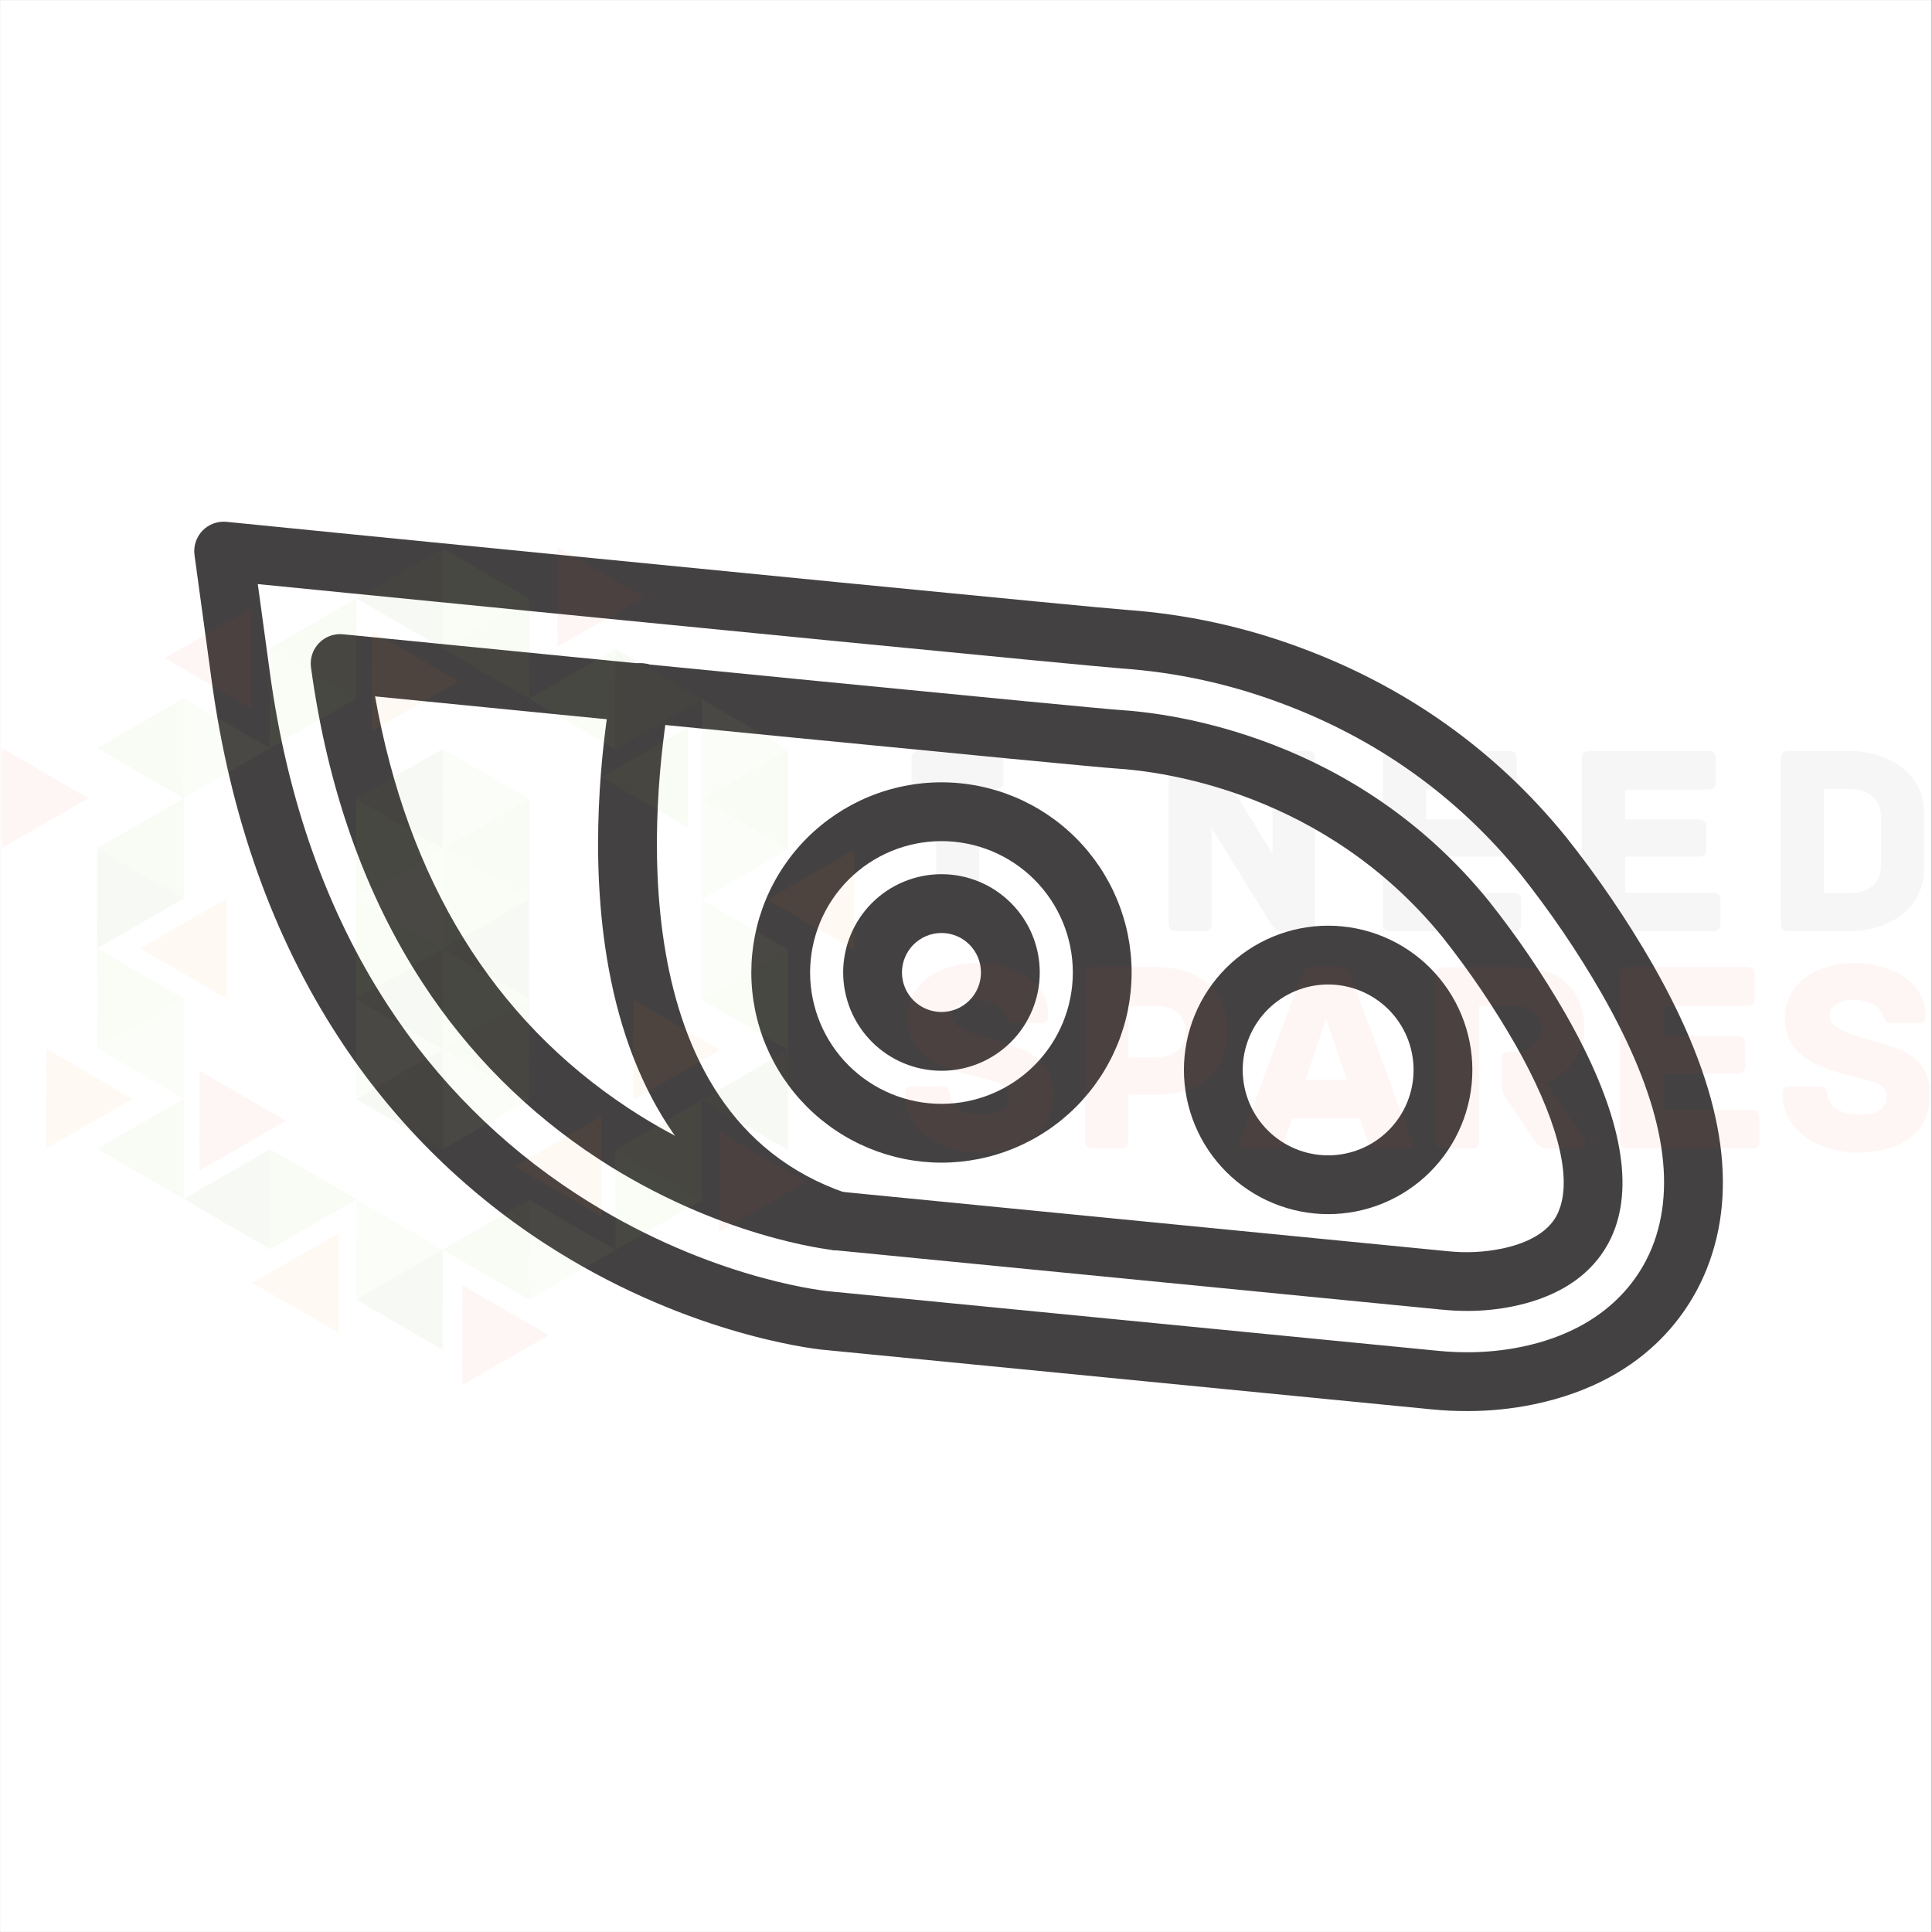<svg xmlns="http://www.w3.org/2000/svg" xmlns:xlink="http://www.w3.org/1999/xlink" width="1028" zoomAndPan="magnify" viewBox="0 0 770.88 771" height="1028" preserveAspectRatio="xMidYMid meet" version="1.0"><rect x="0" y="0" width="770.88" height="771" fill="#333333" stroke="none"/><defs><filter x="0%" y="0%" width="100%" height="100%" id="bc4c7372c5"><feColorMatrix values="0 0 0 0 1 0 0 0 0 1 0 0 0 0 1 0 0 0 1 0" color-interpolation-filters="sRGB"/></filter><clipPath id="92c6e386a2"><path d="M 0 0.059 L 770.762 0.059 L 770.762 770.938 L 0 770.938 Z M 0 0.059 " clip-rule="nonzero"/></clipPath><clipPath id="def01047df"><path d="M 77.383 208 L 688 208 L 688 563.258 L 77.383 563.258 Z M 77.383 208 " clip-rule="nonzero"/></clipPath><clipPath id="a2e1abeaed"><path d="M 0 218 L 770.762 218 L 770.762 553 L 0 553 Z M 0 218 " clip-rule="nonzero"/></clipPath><mask id="49de7d6d07"><g filter="url(#bc4c7372c5)"><rect x="-77.088" width="925.056" fill="#000000" y="-77.1" height="925.2" fill-opacity="0.05"/></g></mask><clipPath id="ed5f0b6809"><path d="M 711 166 L 770.762 166 L 770.762 242 L 711 242 Z M 711 166 " clip-rule="nonzero"/></clipPath><clipPath id="66a9c37f29"><path d="M 176 0.281 L 212 0.281 L 212 41 L 176 41 Z M 176 0.281 " clip-rule="nonzero"/></clipPath><clipPath id="3760d34bc9"><path d="M 222 0.281 L 257 0.281 L 257 41 L 222 41 Z M 222 0.281 " clip-rule="nonzero"/></clipPath><clipPath id="7bf97736e1"><path d="M 184 294 L 219 294 L 219 334.73 L 184 334.73 Z M 184 294 " clip-rule="nonzero"/></clipPath><clipPath id="c5a0be18ce"><path d="M 142 0.281 L 177 0.281 L 177 41 L 142 41 Z M 142 0.281 " clip-rule="nonzero"/></clipPath><clipPath id="ec42908acf"><rect x="0" width="771" y="0" height="335"/></clipPath></defs><g clip-path="url(#92c6e386a2)"><path fill="#ffffff" d="M 0 0.059 L 770.879 0.059 L 770.879 770.941 L 0 770.941 Z M 0 0.059 " fill-opacity="1" fill-rule="nonzero"/><path fill="#ffffff" d="M 0 0.059 L 770.879 0.059 L 770.879 770.941 L 0 770.941 Z M 0 0.059 " fill-opacity="1" fill-rule="nonzero"/></g><g clip-path="url(#def01047df)"><path fill="#444142" d="M 585.434 563.117 C 594.441 563.129 603.355 562.223 612.18 560.398 C 659.047 550.586 676.195 520.363 682.25 503.207 C 693.754 470.734 686.352 432.043 659.617 385.098 C 649.312 367.184 637.73 350.141 624.863 333.969 C 596.871 299.508 561.289 274.164 519.113 258.539 C 496.594 250.141 473.348 245.086 449.371 243.375 C 438.418 242.641 258.812 224.973 140.773 213.27 L 90.344 208.246 C 89.906 208.203 89.465 208.184 89.023 208.191 C 88.582 208.199 88.141 208.23 87.703 208.285 C 87.266 208.34 86.832 208.422 86.402 208.527 C 85.973 208.629 85.551 208.758 85.137 208.91 C 84.723 209.066 84.316 209.238 83.922 209.438 C 83.527 209.637 83.145 209.855 82.773 210.098 C 82.406 210.34 82.051 210.602 81.711 210.883 C 81.371 211.164 81.047 211.465 80.738 211.781 C 80.434 212.102 80.145 212.434 79.875 212.785 C 79.609 213.137 79.359 213.5 79.133 213.879 C 78.906 214.258 78.699 214.648 78.516 215.051 C 78.332 215.453 78.172 215.863 78.035 216.281 C 77.898 216.703 77.785 217.129 77.695 217.562 C 77.609 217.992 77.543 218.43 77.504 218.871 C 77.465 219.309 77.449 219.75 77.461 220.191 C 77.469 220.633 77.504 221.074 77.566 221.512 L 84.422 271.727 C 91.824 325.984 108.871 373.887 135.078 414.02 C 140.379 422.176 146.09 430.035 152.211 437.594 C 158.332 445.156 164.828 452.379 171.703 459.262 C 178.574 466.145 185.789 472.652 193.34 478.785 C 200.891 484.918 208.738 490.641 216.887 495.957 C 271.77 531.797 322.676 538.051 328.336 538.652 L 328.43 538.652 L 571.633 562.465 C 576.223 562.918 580.879 563.117 585.434 563.117 Z M 102.816 233.09 L 138.465 236.621 C 256.648 248.355 436.578 266.031 447.875 266.785 C 469.57 268.344 490.605 272.93 510.984 280.543 C 549.16 294.684 581.371 317.648 606.688 348.789 C 618.734 363.938 629.578 379.902 639.227 396.68 C 662.391 437.367 669.23 469.656 660.133 495.414 C 655.73 507.879 642.996 529.984 607.34 537.441 C 600.102 538.93 592.789 539.66 585.402 539.641 C 581.605 539.641 577.727 539.449 573.863 539.074 L 330.727 515.312 C 325.438 514.75 279.848 509.043 229.719 476.312 C 222.25 471.441 215.055 466.195 208.133 460.578 C 201.211 454.957 194.602 448.992 188.301 442.68 C 182 436.371 176.043 429.75 170.434 422.82 C 164.82 415.891 159.586 408.688 154.727 401.211 C 130.438 364.016 114.598 319.395 107.664 268.574 Z M 102.816 233.09 " fill-opacity="1" fill-rule="nonzero"/></g><path fill="#444142" d="M 585.426 523.145 C 591.676 523.16 597.859 522.535 603.98 521.273 C 630.289 515.766 640.555 501.191 644.535 489.93 C 651.867 469.262 645.219 440.645 624.855 404.879 C 615.676 388.898 605.344 373.703 593.863 359.289 C 540.824 294.031 467.949 284.656 446.879 283.336 C 435.879 282.645 239.266 263.266 136.828 253.113 C 136.391 253.07 135.949 253.051 135.508 253.055 C 135.066 253.062 134.625 253.094 134.188 253.148 C 133.75 253.207 133.316 253.285 132.887 253.391 C 132.457 253.496 132.035 253.625 131.621 253.777 C 131.207 253.93 130.801 254.105 130.406 254.305 C 130.012 254.5 129.629 254.723 129.262 254.961 C 128.891 255.203 128.535 255.465 128.195 255.746 C 127.855 256.027 127.531 256.328 127.227 256.648 C 126.918 256.965 126.629 257.301 126.363 257.648 C 126.094 258 125.844 258.363 125.617 258.742 C 125.391 259.121 125.184 259.512 125 259.914 C 124.816 260.316 124.656 260.727 124.52 261.148 C 124.383 261.566 124.27 261.992 124.18 262.426 C 124.094 262.859 124.027 263.293 123.988 263.734 C 123.949 264.176 123.934 264.617 123.945 265.059 C 123.953 265.5 123.988 265.938 124.051 266.375 C 130.648 314.766 145.637 357.082 168.57 392.207 C 177.695 406.234 188.172 419.164 199.996 431 C 211.824 442.836 224.742 453.324 238.758 462.465 C 286.609 493.707 330.66 498.668 332.508 498.867 L 332.609 498.867 L 575.496 522.652 C 578.844 522.984 582.156 523.148 585.426 523.145 Z M 149.617 277.902 C 210.824 283.957 432.957 305.918 445.414 306.695 C 464.078 307.859 528.633 316.168 575.68 374.055 C 586.387 387.574 596.035 401.809 604.629 416.762 C 620.883 445.359 627.195 468.602 622.414 482.121 C 621.344 485.148 618.098 494.352 599.18 498.309 C 592.102 499.738 584.969 500.078 577.785 499.328 L 334.957 475.535 C 333.812 475.398 293.484 470.469 250.695 442.234 C 196.68 406.586 162.719 351.355 149.617 277.902 Z M 149.617 277.902 " fill-opacity="1" fill-rule="nonzero"/><path fill="#444142" d="M 333.746 498.934 C 334.434 498.934 335.121 498.875 335.797 498.754 C 336.477 498.637 337.141 498.457 337.789 498.223 C 338.438 497.984 339.059 497.691 339.656 497.348 C 340.25 497 340.812 496.605 341.34 496.16 C 341.863 495.715 342.348 495.227 342.789 494.695 C 343.23 494.168 343.621 493.602 343.961 493.004 C 344.301 492.402 344.586 491.777 344.82 491.129 C 345.051 490.48 345.223 489.812 345.336 489.133 C 345.449 488.453 345.5 487.77 345.496 487.078 C 345.488 486.391 345.422 485.707 345.293 485.031 C 345.164 484.352 344.98 483.691 344.734 483.047 C 344.492 482.402 344.191 481.781 343.84 481.191 C 343.484 480.598 343.082 480.043 342.633 479.52 C 342.18 479 341.688 478.523 341.152 478.09 C 340.613 477.652 340.047 477.27 339.441 476.938 C 338.84 476.602 338.211 476.324 337.559 476.102 C 246.047 444.699 260.508 316.996 267.113 278.578 C 267.258 277.812 267.328 277.039 267.32 276.258 C 267.316 275.48 267.23 274.707 267.07 273.945 C 266.91 273.18 266.676 272.441 266.367 271.727 C 266.059 271.008 265.684 270.332 265.238 269.691 C 264.793 269.047 264.293 268.457 263.73 267.918 C 263.168 267.375 262.559 266.895 261.902 266.477 C 261.246 266.055 260.551 265.707 259.824 265.426 C 259.098 265.145 258.352 264.938 257.582 264.805 C 256.812 264.672 256.039 264.617 255.262 264.637 C 254.48 264.66 253.711 264.758 252.953 264.934 C 252.191 265.109 251.457 265.359 250.746 265.68 C 250.035 266.004 249.367 266.391 248.734 266.848 C 248.102 267.305 247.52 267.816 246.988 268.391 C 246.457 268.961 245.992 269.578 245.582 270.242 C 245.176 270.91 244.84 271.609 244.57 272.34 C 244.305 273.074 244.113 273.824 243.996 274.594 C 240.086 297.324 234.734 342.051 242.844 386.453 C 247.551 412.246 256.203 434.367 268.57 452.207 C 283.668 473.996 304.316 489.504 329.941 498.297 C 331.172 498.719 332.441 498.934 333.746 498.934 Z M 333.746 498.934 " fill-opacity="1" fill-rule="nonzero"/><path fill="#444142" d="M 375.648 463.973 C 376.891 463.973 378.133 463.945 379.371 463.883 C 380.613 463.82 381.852 463.73 383.086 463.609 C 384.324 463.488 385.555 463.336 386.781 463.152 C 388.012 462.969 389.234 462.758 390.453 462.516 C 391.672 462.273 392.883 462 394.086 461.699 C 395.293 461.398 396.488 461.066 397.676 460.707 C 398.867 460.348 400.043 459.957 401.215 459.539 C 402.383 459.121 403.543 458.672 404.688 458.199 C 405.836 457.723 406.973 457.219 408.094 456.688 C 409.215 456.156 410.324 455.598 411.422 455.012 C 412.516 454.43 413.598 453.816 414.66 453.176 C 415.727 452.539 416.777 451.875 417.809 451.184 C 418.84 450.496 419.855 449.781 420.855 449.039 C 421.852 448.301 422.832 447.535 423.789 446.75 C 424.75 445.961 425.691 445.148 426.609 444.316 C 427.531 443.48 428.43 442.625 429.309 441.746 C 430.188 440.867 431.043 439.969 431.875 439.051 C 432.711 438.129 433.52 437.188 434.309 436.23 C 435.098 435.27 435.859 434.289 436.602 433.293 C 437.34 432.297 438.055 431.281 438.746 430.246 C 439.438 429.215 440.102 428.168 440.738 427.102 C 441.375 426.035 441.988 424.957 442.574 423.859 C 443.16 422.766 443.719 421.656 444.25 420.531 C 444.781 419.41 445.281 418.277 445.758 417.129 C 446.234 415.98 446.68 414.82 447.098 413.652 C 447.516 412.484 447.906 411.305 448.266 410.117 C 448.629 408.93 448.957 407.73 449.262 406.527 C 449.562 405.32 449.836 404.109 450.078 402.891 C 450.32 401.676 450.531 400.449 450.715 399.223 C 450.895 397.992 451.047 396.762 451.168 395.527 C 451.293 394.289 451.383 393.051 451.441 391.812 C 451.504 390.57 451.535 389.328 451.535 388.086 C 451.535 386.844 451.504 385.605 451.441 384.363 C 451.383 383.125 451.293 381.887 451.168 380.648 C 451.047 379.414 450.895 378.18 450.715 376.953 C 450.531 375.723 450.32 374.5 450.078 373.281 C 449.836 372.066 449.562 370.852 449.262 369.648 C 448.957 368.445 448.629 367.246 448.266 366.059 C 447.906 364.871 447.516 363.691 447.098 362.523 C 446.68 361.352 446.234 360.195 445.758 359.047 C 445.281 357.898 444.781 356.766 444.25 355.641 C 443.719 354.52 443.16 353.41 442.574 352.316 C 441.988 351.219 441.375 350.141 440.738 349.074 C 440.102 348.008 439.438 346.961 438.746 345.926 C 438.055 344.895 437.34 343.879 436.602 342.883 C 435.859 341.883 435.098 340.906 434.309 339.945 C 433.52 338.984 432.711 338.047 431.875 337.125 C 431.043 336.203 430.188 335.305 429.309 334.426 C 428.43 333.551 427.531 332.691 426.609 331.859 C 425.691 331.023 424.75 330.215 423.789 329.426 C 422.832 328.637 421.852 327.875 420.855 327.137 C 419.855 326.395 418.84 325.68 417.809 324.988 C 416.777 324.301 415.727 323.637 414.66 322.996 C 413.598 322.359 412.516 321.746 411.422 321.16 C 410.324 320.574 409.215 320.02 408.094 319.488 C 406.973 318.957 405.836 318.453 404.688 317.977 C 403.543 317.504 402.383 317.055 401.215 316.637 C 400.043 316.219 398.867 315.828 397.676 315.469 C 396.488 315.109 395.293 314.777 394.086 314.477 C 392.883 314.172 391.672 313.902 390.453 313.66 C 389.234 313.418 388.012 313.203 386.781 313.023 C 385.555 312.84 384.324 312.688 383.086 312.566 C 381.852 312.445 380.613 312.352 379.371 312.293 C 378.133 312.23 376.891 312.199 375.648 312.199 C 374.406 312.199 373.164 312.23 371.926 312.293 C 370.684 312.352 369.445 312.445 368.211 312.566 C 366.973 312.688 365.742 312.84 364.512 313.023 C 363.285 313.203 362.062 313.418 360.844 313.66 C 359.625 313.902 358.414 314.172 357.211 314.477 C 356.004 314.777 354.809 315.109 353.621 315.469 C 352.43 315.828 351.254 316.219 350.082 316.637 C 348.914 317.055 347.754 317.504 346.609 317.977 C 345.461 318.453 344.324 318.957 343.203 319.488 C 342.078 320.02 340.973 320.574 339.875 321.16 C 338.781 321.746 337.699 322.359 336.637 322.996 C 335.57 323.637 334.52 324.301 333.488 324.988 C 332.457 325.68 331.441 326.395 330.441 327.137 C 329.445 327.875 328.465 328.637 327.508 329.426 C 326.547 330.215 325.605 331.023 324.688 331.859 C 323.766 332.691 322.867 333.551 321.988 334.426 C 321.109 335.305 320.254 336.203 319.422 337.125 C 318.586 338.047 317.773 338.984 316.988 339.945 C 316.199 340.906 315.434 341.883 314.695 342.883 C 313.957 343.879 313.242 344.895 312.551 345.926 C 311.859 346.961 311.195 348.008 310.559 349.074 C 309.918 350.141 309.309 351.219 308.723 352.316 C 308.137 353.41 307.578 354.52 307.047 355.641 C 306.516 356.766 306.012 357.898 305.539 359.047 C 305.062 360.195 304.617 361.352 304.199 362.523 C 303.781 363.691 303.391 364.871 303.031 366.059 C 302.668 367.246 302.336 368.445 302.035 369.648 C 301.734 370.852 301.461 372.066 301.219 373.281 C 300.977 374.5 300.766 375.723 300.582 376.953 C 300.402 378.18 300.25 379.414 300.129 380.648 C 300.004 381.887 299.914 383.125 299.852 384.363 C 299.793 385.605 299.762 386.844 299.762 388.086 C 299.762 389.328 299.797 390.57 299.855 391.809 C 299.918 393.051 300.012 394.289 300.137 395.523 C 300.258 396.758 300.41 397.988 300.594 399.219 C 300.777 400.445 300.992 401.668 301.234 402.887 C 301.477 404.105 301.75 405.312 302.055 406.52 C 302.355 407.723 302.688 408.918 303.051 410.105 C 303.41 411.293 303.801 412.473 304.219 413.641 C 304.637 414.809 305.086 415.969 305.562 417.113 C 306.039 418.262 306.543 419.395 307.074 420.52 C 307.605 421.641 308.164 422.75 308.75 423.844 C 309.332 424.938 309.945 426.016 310.586 427.082 C 311.223 428.148 311.887 429.195 312.578 430.227 C 313.27 431.258 313.984 432.273 314.723 433.27 C 315.461 434.27 316.227 435.246 317.016 436.207 C 317.801 437.164 318.613 438.105 319.445 439.023 C 320.281 439.945 321.137 440.844 322.016 441.723 C 322.891 442.598 323.789 443.457 324.711 444.289 C 325.629 445.125 326.57 445.934 327.531 446.723 C 328.488 447.508 329.469 448.273 330.465 449.012 C 331.461 449.754 332.477 450.469 333.508 451.156 C 334.539 451.848 335.59 452.512 336.652 453.152 C 337.719 453.789 338.797 454.402 339.895 454.988 C 340.988 455.574 342.098 456.133 343.219 456.664 C 344.34 457.195 345.473 457.699 346.621 458.176 C 347.77 458.648 348.926 459.098 350.094 459.516 C 351.262 459.934 352.441 460.324 353.629 460.688 C 354.816 461.047 356.012 461.379 357.219 461.684 C 358.422 461.984 359.633 462.258 360.848 462.5 C 362.066 462.746 363.289 462.957 364.52 463.141 C 365.746 463.324 366.977 463.477 368.211 463.602 C 369.449 463.723 370.688 463.816 371.926 463.879 C 373.164 463.941 374.406 463.973 375.648 463.973 Z M 375.648 335.664 C 377.363 335.664 379.078 335.746 380.785 335.914 C 382.496 336.086 384.191 336.336 385.875 336.672 C 387.559 337.004 389.223 337.422 390.867 337.922 C 392.508 338.418 394.125 338.996 395.711 339.652 C 397.297 340.312 398.848 341.043 400.359 341.855 C 401.875 342.664 403.348 343.543 404.773 344.5 C 406.199 345.453 407.578 346.473 408.906 347.562 C 410.234 348.652 411.504 349.805 412.719 351.02 C 413.934 352.23 415.082 353.504 416.172 354.828 C 417.262 356.156 418.285 357.535 419.238 358.961 C 420.191 360.391 421.074 361.859 421.883 363.375 C 422.691 364.891 423.426 366.438 424.082 368.027 C 424.738 369.613 425.316 371.227 425.816 372.871 C 426.312 374.512 426.73 376.176 427.066 377.859 C 427.398 379.543 427.652 381.242 427.82 382.949 C 427.988 384.656 428.07 386.371 428.07 388.086 C 428.07 389.805 427.988 391.516 427.82 393.227 C 427.652 394.934 427.398 396.633 427.066 398.316 C 426.73 400 426.312 401.664 425.816 403.305 C 425.316 404.949 424.738 406.562 424.082 408.148 C 423.426 409.734 422.691 411.285 421.883 412.801 C 421.074 414.312 420.191 415.785 419.238 417.211 C 418.285 418.641 417.262 420.02 416.172 421.344 C 415.082 422.672 413.934 423.941 412.719 425.156 C 411.504 426.371 410.234 427.523 408.906 428.613 C 407.578 429.699 406.199 430.723 404.773 431.676 C 403.348 432.629 401.875 433.512 400.359 434.32 C 398.848 435.129 397.297 435.863 395.711 436.52 C 394.125 437.18 392.508 437.754 390.867 438.254 C 389.223 438.754 387.559 439.168 385.875 439.504 C 384.191 439.84 382.496 440.09 380.785 440.258 C 379.078 440.426 377.363 440.512 375.648 440.512 C 373.93 440.512 372.219 440.426 370.512 440.258 C 368.801 440.09 367.105 439.84 365.422 439.504 C 363.738 439.168 362.074 438.754 360.43 438.254 C 358.789 437.754 357.172 437.18 355.586 436.52 C 354 435.863 352.449 435.129 350.938 434.32 C 349.422 433.512 347.949 432.629 346.523 431.676 C 345.094 430.723 343.719 429.699 342.391 428.613 C 341.062 427.523 339.793 426.371 338.578 425.156 C 337.363 423.941 336.215 422.672 335.125 421.344 C 334.035 420.02 333.012 418.641 332.059 417.211 C 331.105 415.785 330.223 414.312 329.414 412.801 C 328.605 411.285 327.871 409.734 327.215 408.148 C 326.559 406.562 325.98 404.949 325.48 403.305 C 324.984 401.664 324.566 400 324.23 398.316 C 323.898 396.633 323.645 394.934 323.477 393.227 C 323.309 391.516 323.223 389.805 323.223 388.086 C 323.227 386.371 323.312 384.66 323.48 382.949 C 323.652 381.242 323.902 379.547 324.238 377.863 C 324.574 376.18 324.992 374.52 325.492 372.875 C 325.992 371.234 326.57 369.621 327.227 368.035 C 327.887 366.449 328.621 364.898 329.43 363.387 C 330.238 361.871 331.121 360.402 332.074 358.973 C 333.027 357.547 334.051 356.172 335.141 354.844 C 336.23 353.516 337.379 352.246 338.594 351.031 C 339.809 349.82 341.078 348.668 342.406 347.578 C 343.73 346.488 345.109 345.469 346.535 344.516 C 347.961 343.559 349.434 342.68 350.945 341.867 C 352.461 341.059 354.008 340.324 355.594 339.668 C 357.18 339.012 358.793 338.43 360.438 337.934 C 362.078 337.434 363.742 337.016 365.426 336.68 C 367.109 336.344 368.805 336.09 370.512 335.922 C 372.219 335.75 373.934 335.664 375.648 335.664 Z M 375.648 335.664 " fill-opacity="1" fill-rule="nonzero"/><path fill="#444142" d="M 375.648 427.312 C 376.934 427.312 378.215 427.25 379.492 427.125 C 380.773 427 382.039 426.812 383.301 426.559 C 384.562 426.309 385.805 425.996 387.035 425.625 C 388.266 425.25 389.473 424.82 390.66 424.328 C 391.848 423.836 393.008 423.289 394.141 422.684 C 395.273 422.078 396.371 421.418 397.441 420.703 C 398.508 419.988 399.539 419.227 400.531 418.41 C 401.527 417.594 402.477 416.734 403.387 415.824 C 404.293 414.918 405.156 413.965 405.969 412.973 C 406.785 411.98 407.551 410.949 408.266 409.879 C 408.977 408.812 409.637 407.711 410.242 406.578 C 410.848 405.445 411.398 404.285 411.887 403.098 C 412.379 401.91 412.812 400.703 413.184 399.473 C 413.559 398.246 413.871 397 414.121 395.738 C 414.371 394.48 414.559 393.211 414.688 391.934 C 414.812 390.652 414.875 389.371 414.875 388.086 C 414.875 386.805 414.812 385.52 414.688 384.242 C 414.559 382.965 414.371 381.695 414.121 380.434 C 413.871 379.176 413.559 377.93 413.184 376.699 C 412.812 375.473 412.379 374.262 411.887 373.078 C 411.398 371.891 410.848 370.73 410.242 369.598 C 409.637 368.465 408.977 367.363 408.266 366.293 C 407.551 365.227 406.785 364.195 405.969 363.203 C 405.156 362.211 404.293 361.258 403.387 360.352 C 402.477 359.441 401.527 358.582 400.531 357.766 C 399.539 356.949 398.508 356.188 397.441 355.473 C 396.371 354.758 395.273 354.098 394.141 353.492 C 393.008 352.887 391.848 352.34 390.66 351.848 C 389.473 351.355 388.266 350.922 387.035 350.551 C 385.805 350.176 384.562 349.867 383.301 349.613 C 382.039 349.363 380.773 349.176 379.492 349.051 C 378.215 348.926 376.934 348.859 375.648 348.859 C 374.363 348.859 373.082 348.926 371.805 349.051 C 370.523 349.176 369.254 349.363 367.996 349.613 C 366.734 349.867 365.492 350.176 364.262 350.551 C 363.031 350.922 361.824 351.355 360.637 351.848 C 359.449 352.34 358.289 352.887 357.156 353.492 C 356.023 354.098 354.922 354.758 353.855 355.473 C 352.785 356.188 351.758 356.949 350.762 357.766 C 349.77 358.582 348.82 359.441 347.91 360.352 C 347.004 361.258 346.141 362.211 345.324 363.203 C 344.512 364.195 343.746 365.227 343.031 366.293 C 342.32 367.363 341.66 368.465 341.055 369.598 C 340.449 370.73 339.898 371.891 339.406 373.078 C 338.918 374.262 338.484 375.473 338.109 376.699 C 337.738 377.93 337.426 379.176 337.176 380.434 C 336.926 381.695 336.738 382.965 336.609 384.242 C 336.484 385.52 336.422 386.805 336.422 388.086 C 336.422 389.371 336.488 390.652 336.613 391.93 C 336.742 393.211 336.93 394.477 337.184 395.738 C 337.434 396.996 337.746 398.242 338.121 399.469 C 338.496 400.699 338.926 401.906 339.418 403.094 C 339.91 404.277 340.461 405.438 341.066 406.57 C 341.672 407.703 342.332 408.801 343.047 409.871 C 343.762 410.938 344.523 411.969 345.34 412.961 C 346.152 413.953 347.016 414.902 347.926 415.812 C 348.832 416.719 349.781 417.582 350.773 418.395 C 351.77 419.211 352.797 419.977 353.867 420.691 C 354.934 421.402 356.035 422.062 357.164 422.668 C 358.297 423.273 359.457 423.824 360.645 424.316 C 361.828 424.809 363.039 425.242 364.266 425.613 C 365.496 425.988 366.738 426.301 368 426.555 C 369.258 426.805 370.527 426.992 371.805 427.121 C 373.082 427.25 374.363 427.312 375.648 427.312 Z M 375.648 372.324 C 376.684 372.324 377.707 372.426 378.723 372.625 C 379.738 372.828 380.723 373.129 381.68 373.523 C 382.637 373.918 383.547 374.406 384.406 374.98 C 385.266 375.555 386.062 376.207 386.797 376.941 C 387.527 377.672 388.18 378.469 388.754 379.328 C 389.332 380.191 389.816 381.098 390.211 382.055 C 390.609 383.012 390.906 383.996 391.109 385.012 C 391.312 386.027 391.41 387.051 391.41 388.086 C 391.41 389.121 391.312 390.148 391.109 391.164 C 390.906 392.18 390.609 393.164 390.211 394.121 C 389.816 395.078 389.332 395.984 388.754 396.844 C 388.18 397.707 387.527 398.504 386.797 399.234 C 386.062 399.965 385.266 400.621 384.406 401.195 C 383.547 401.77 382.637 402.254 381.68 402.652 C 380.723 403.047 379.738 403.348 378.723 403.547 C 377.707 403.75 376.684 403.852 375.648 403.852 C 374.613 403.852 373.59 403.75 372.574 403.547 C 371.559 403.348 370.57 403.047 369.617 402.652 C 368.66 402.254 367.75 401.77 366.891 401.195 C 366.031 400.621 365.234 399.965 364.5 399.234 C 363.77 398.504 363.117 397.707 362.543 396.844 C 361.965 395.984 361.48 395.078 361.086 394.121 C 360.688 393.164 360.391 392.18 360.188 391.164 C 359.984 390.148 359.883 389.121 359.883 388.086 C 359.887 387.051 359.988 386.027 360.191 385.012 C 360.391 384 360.691 383.012 361.09 382.059 C 361.484 381.102 361.969 380.191 362.547 379.332 C 363.121 378.473 363.773 377.676 364.504 376.945 C 365.238 376.215 366.035 375.559 366.895 374.984 C 367.754 374.41 368.66 373.926 369.617 373.527 C 370.574 373.133 371.559 372.832 372.574 372.629 C 373.59 372.426 374.613 372.324 375.648 372.324 Z M 375.648 372.324 " fill-opacity="1" fill-rule="nonzero"/><path fill="#444142" d="M 529.957 484.527 C 531.844 484.527 533.723 484.434 535.598 484.25 C 537.477 484.062 539.34 483.789 541.188 483.418 C 543.035 483.051 544.863 482.594 546.664 482.047 C 548.469 481.5 550.242 480.867 551.984 480.145 C 553.727 479.422 555.426 478.617 557.09 477.73 C 558.754 476.84 560.367 475.871 561.934 474.824 C 563.504 473.777 565.016 472.656 566.473 471.461 C 567.93 470.266 569.324 469 570.656 467.668 C 571.988 466.336 573.254 464.941 574.449 463.484 C 575.645 462.027 576.766 460.512 577.816 458.945 C 578.863 457.379 579.828 455.762 580.719 454.102 C 581.605 452.438 582.41 450.738 583.133 448.996 C 583.855 447.254 584.488 445.48 585.035 443.676 C 585.582 441.875 586.039 440.047 586.41 438.199 C 586.777 436.348 587.051 434.488 587.238 432.609 C 587.422 430.734 587.516 428.855 587.516 426.969 C 587.516 425.086 587.422 423.203 587.238 421.328 C 587.051 419.453 586.777 417.59 586.41 415.742 C 586.039 413.891 585.582 412.066 585.035 410.262 C 584.488 408.457 583.855 406.684 583.133 404.941 C 582.41 403.203 581.605 401.5 580.719 399.836 C 579.828 398.176 578.863 396.559 577.816 394.992 C 576.766 393.426 575.645 391.914 574.449 390.457 C 573.254 389 571.988 387.605 570.656 386.27 C 569.324 384.938 567.93 383.672 566.473 382.477 C 565.016 381.281 563.504 380.16 561.934 379.113 C 560.367 378.066 558.754 377.098 557.09 376.211 C 555.426 375.32 553.727 374.516 551.984 373.793 C 550.242 373.074 548.469 372.438 546.664 371.891 C 544.863 371.344 543.035 370.887 541.188 370.52 C 539.34 370.152 537.477 369.875 535.598 369.691 C 533.723 369.504 531.844 369.414 529.957 369.414 C 528.074 369.414 526.191 369.504 524.316 369.691 C 522.441 369.875 520.578 370.152 518.73 370.52 C 516.879 370.887 515.055 371.344 513.25 371.891 C 511.445 372.438 509.672 373.074 507.934 373.793 C 506.191 374.516 504.488 375.32 502.824 376.211 C 501.164 377.098 499.547 378.066 497.98 379.113 C 496.414 380.16 494.902 381.281 493.445 382.477 C 491.988 383.672 490.594 384.938 489.258 386.27 C 487.926 387.605 486.664 389 485.465 390.457 C 484.27 391.914 483.148 393.426 482.102 394.992 C 481.055 396.559 480.086 398.176 479.199 399.836 C 478.309 401.5 477.504 403.203 476.781 404.945 C 476.062 406.684 475.426 408.457 474.879 410.262 C 474.332 412.066 473.875 413.891 473.508 415.742 C 473.141 417.59 472.863 419.453 472.68 421.328 C 472.492 423.203 472.402 425.086 472.402 426.969 C 472.402 428.855 472.5 430.734 472.684 432.609 C 472.871 434.484 473.148 436.344 473.52 438.191 C 473.887 440.043 474.348 441.867 474.895 443.668 C 475.441 445.473 476.078 447.246 476.801 448.984 C 477.523 450.727 478.328 452.426 479.219 454.09 C 480.105 455.75 481.074 457.363 482.121 458.93 C 483.168 460.496 484.289 462.008 485.488 463.465 C 486.684 464.922 487.945 466.316 489.277 467.648 C 490.613 468.98 492.008 470.246 493.461 471.441 C 494.918 472.637 496.43 473.758 497.996 474.805 C 499.562 475.852 501.176 476.82 502.84 477.711 C 504.5 478.598 506.203 479.406 507.941 480.125 C 509.684 480.848 511.453 481.484 513.258 482.031 C 515.062 482.582 516.887 483.039 518.734 483.41 C 520.582 483.777 522.445 484.055 524.32 484.242 C 526.195 484.43 528.074 484.523 529.957 484.527 Z M 529.957 392.875 C 531.074 392.875 532.188 392.93 533.301 393.039 C 534.41 393.148 535.516 393.312 536.609 393.531 C 537.703 393.75 538.785 394.02 539.855 394.344 C 540.922 394.668 541.973 395.043 543.004 395.469 C 544.035 395.898 545.047 396.375 546.031 396.902 C 547.016 397.426 547.973 398 548.898 398.621 C 549.828 399.242 550.723 399.906 551.586 400.613 C 552.449 401.324 553.277 402.07 554.066 402.859 C 554.855 403.652 555.605 404.477 556.312 405.34 C 557.02 406.203 557.688 407.098 558.305 408.027 C 558.926 408.957 559.5 409.914 560.027 410.898 C 560.551 411.883 561.031 412.891 561.457 413.922 C 561.883 414.953 562.262 416.004 562.582 417.074 C 562.906 418.141 563.18 419.223 563.398 420.316 C 563.613 421.414 563.777 422.516 563.887 423.629 C 563.996 424.738 564.051 425.852 564.051 426.969 C 564.051 428.086 563.996 429.199 563.887 430.312 C 563.777 431.422 563.613 432.527 563.398 433.621 C 563.18 434.715 562.906 435.797 562.582 436.867 C 562.262 437.934 561.883 438.984 561.457 440.016 C 561.031 441.047 560.551 442.055 560.027 443.043 C 559.5 444.027 558.926 444.98 558.305 445.91 C 557.688 446.84 557.02 447.734 556.312 448.598 C 555.605 449.461 554.855 450.289 554.066 451.078 C 553.277 451.867 552.449 452.617 551.586 453.324 C 550.723 454.031 549.828 454.695 548.898 455.316 C 547.973 455.938 547.016 456.512 546.031 457.039 C 545.047 457.562 544.035 458.039 543.004 458.469 C 541.973 458.895 540.922 459.27 539.855 459.594 C 538.785 459.918 537.703 460.191 536.609 460.406 C 535.516 460.625 534.41 460.789 533.301 460.898 C 532.188 461.008 531.074 461.062 529.957 461.062 C 528.84 461.062 527.727 461.008 526.617 460.898 C 525.504 460.789 524.402 460.625 523.309 460.406 C 522.211 460.191 521.129 459.918 520.062 459.594 C 518.992 459.27 517.941 458.895 516.91 458.469 C 515.879 458.039 514.871 457.562 513.887 457.039 C 512.902 456.512 511.945 455.938 511.016 455.316 C 510.09 454.695 509.191 454.031 508.328 453.324 C 507.465 452.617 506.641 451.867 505.852 451.078 C 505.059 450.289 504.312 449.461 503.602 448.598 C 502.895 447.734 502.23 446.84 501.609 445.91 C 500.988 444.98 500.418 444.027 499.891 443.043 C 499.363 442.055 498.887 441.047 498.461 440.016 C 498.031 438.984 497.656 437.934 497.332 436.867 C 497.008 435.797 496.738 434.715 496.52 433.621 C 496.301 432.527 496.137 431.422 496.027 430.312 C 495.918 429.199 495.863 428.086 495.863 426.969 C 495.867 425.852 495.922 424.738 496.031 423.629 C 496.141 422.52 496.305 421.414 496.523 420.32 C 496.742 419.227 497.016 418.145 497.34 417.078 C 497.664 416.008 498.043 414.957 498.469 413.93 C 498.898 412.898 499.375 411.891 499.902 410.906 C 500.426 409.922 501 408.965 501.621 408.035 C 502.242 407.109 502.906 406.215 503.613 405.352 C 504.324 404.488 505.07 403.66 505.859 402.871 C 506.648 402.082 507.477 401.332 508.34 400.625 C 509.203 399.918 510.098 399.254 511.023 398.633 C 511.953 398.012 512.91 397.438 513.895 396.91 C 514.879 396.387 515.887 395.906 516.918 395.48 C 517.949 395.051 518.996 394.676 520.066 394.352 C 521.133 394.027 522.215 393.754 523.309 393.535 C 524.402 393.316 525.508 393.152 526.617 393.043 C 527.727 392.934 528.84 392.875 529.957 392.875 Z M 529.957 392.875 " fill-opacity="1" fill-rule="nonzero"/><g clip-path="url(#a2e1abeaed)"><g mask="url(#49de7d6d07)"><g transform="matrix(1, 0, 0, 1, 0, 218)"><g clip-path="url(#ec42908acf)"><path fill="#444142" d="M 400.734 141.797 L 400.734 150.43 C 400.734 152.398 400.078 153.602 397.566 153.602 L 366.641 153.602 C 364.125 153.602 363.469 152.398 363.469 150.43 L 363.469 141.797 C 363.469 139.832 364.125 138.629 366.641 138.629 L 373.523 138.629 L 373.523 96.879 L 366.859 96.879 C 364.344 96.879 363.688 95.676 363.688 93.707 L 363.688 84.855 C 363.688 82.887 364.344 81.688 366.859 81.688 L 397.238 81.688 C 399.75 81.688 400.406 82.887 400.406 84.855 L 400.406 93.707 C 400.406 95.676 399.75 96.879 397.238 96.879 L 390.684 96.879 L 390.684 138.629 L 397.566 138.629 C 400.078 138.629 400.734 139.832 400.734 141.797 " fill-opacity="1" fill-rule="nonzero"/><path fill="#444142" d="M 524.664 84.855 L 524.664 150.43 C 524.664 152.398 524.008 153.602 521.492 153.602 L 511.551 153.602 C 508.816 153.602 508.051 152.07 506.629 149.883 L 483.465 112.398 L 483.465 150.43 C 483.465 152.945 482.262 153.602 480.293 153.602 L 469.477 153.602 C 467.508 153.602 466.305 152.945 466.305 150.43 L 466.305 84.855 C 466.305 82.887 466.961 81.688 469.477 81.688 L 479.746 81.688 C 482.48 81.688 483.246 83.215 484.664 85.402 L 507.832 122.781 L 507.832 84.855 C 507.832 82.344 509.035 81.688 511.004 81.688 L 521.492 81.688 C 523.461 81.688 524.664 82.344 524.664 84.855 " fill-opacity="1" fill-rule="nonzero"/><path fill="#444142" d="M 607.062 141.469 L 607.062 150.43 C 607.062 152.398 606.41 153.602 603.895 153.602 L 554.934 153.602 C 552.422 153.602 551.766 152.398 551.766 150.43 L 551.766 84.855 C 551.766 82.887 552.422 81.688 554.934 81.688 L 602.035 81.688 C 604.551 81.688 605.203 82.887 605.203 84.855 L 605.203 93.93 C 605.203 95.895 604.551 97.098 602.035 97.098 L 569.035 97.098 L 569.035 109.008 L 598.32 109.008 C 600.836 109.008 601.488 110.211 601.488 112.18 L 601.488 120.703 C 601.488 122.672 600.836 123.875 598.32 123.875 L 569.035 123.875 L 569.035 138.301 L 603.895 138.301 C 606.41 138.301 607.062 139.504 607.062 141.469 " fill-opacity="1" fill-rule="nonzero"/><path fill="#444142" d="M 686.516 141.469 L 686.516 150.43 C 686.516 152.398 685.859 153.602 683.344 153.602 L 634.387 153.602 C 631.875 153.602 631.215 152.398 631.215 150.43 L 631.215 84.855 C 631.215 82.887 631.875 81.688 634.387 81.688 L 681.488 81.688 C 684 81.688 684.656 82.887 684.656 84.855 L 684.656 93.93 C 684.656 95.895 684 97.098 681.488 97.098 L 648.484 97.098 L 648.484 109.008 L 677.773 109.008 C 680.285 109.008 680.941 110.211 680.941 112.18 L 680.941 120.703 C 680.941 122.672 680.285 123.875 677.773 123.875 L 648.484 123.875 L 648.484 138.301 L 683.344 138.301 C 685.859 138.301 686.516 139.504 686.516 141.469 " fill-opacity="1" fill-rule="nonzero"/><path fill="#444142" d="M 750.559 107.809 C 750.559 100.922 745.531 96.879 738.316 96.879 L 727.824 96.879 L 727.824 138.41 L 738.316 138.41 C 745.531 138.41 750.559 134.473 750.559 127.48 Z M 767.715 106.277 L 767.715 129.008 C 767.715 146.168 751.32 153.602 738.316 153.602 L 713.836 153.602 C 711.324 153.602 710.668 152.398 710.668 150.43 L 710.668 84.855 C 710.668 82.887 711.324 81.688 713.836 81.688 L 738.316 81.688 C 751.32 81.688 767.715 89.227 767.715 106.277 " fill-opacity="1" fill-rule="nonzero"/><path fill="#f03b25" d="M 420.086 218.859 C 420.086 234.492 407.758 241.977 390.809 241.977 C 377.047 241.977 361.199 234.051 361.199 218.641 C 361.199 216.105 361.859 215.555 364.391 215.555 L 375.066 215.555 C 377.598 215.555 378.809 215.887 379.027 218.641 C 379.141 220.07 379.688 221.5 381.121 223.152 C 383.32 225.793 387.836 226.785 391.906 226.785 C 397.852 226.785 402.695 225.465 402.695 219.301 C 402.695 213.137 392.898 213.027 383.543 210.055 C 372.426 206.531 362.188 202.129 362.188 188.145 C 362.188 173.836 375.18 166.793 388.938 166.242 C 402.914 166.242 418.215 172.625 418.215 187.156 C 418.215 189.797 417.555 190.238 415.023 190.238 L 404.234 190.238 C 402.145 190.238 401.812 188.699 401.262 187.27 C 400.824 186.168 400.273 185.285 398.953 183.965 C 396.859 181.984 392.898 180.992 389.598 180.992 C 385.965 180.992 379.91 182.426 379.91 187.379 C 379.91 194.09 396.09 196.512 400.492 198.273 C 408.418 200.695 420.086 203.891 420.086 218.859 " fill-opacity="1" fill-rule="nonzero"/><path fill="#f03b25" d="M 473.133 193.762 C 473.133 188.035 469.391 183.414 460.805 183.414 L 450.238 183.414 L 450.238 204 L 460.805 204 C 469.391 204 473.133 199.266 473.133 193.762 Z M 489.754 193.43 C 489.754 208.734 479.629 218.859 460.805 218.859 L 450.238 218.859 L 450.238 237.133 C 450.238 239.664 449.027 240.324 447.047 240.324 L 436.148 240.324 C 434.168 240.324 432.957 239.664 432.957 237.133 L 432.957 171.086 C 432.957 169.105 433.617 167.895 436.148 167.895 L 460.914 167.895 C 479.848 167.895 489.754 178.242 489.754 193.43 " fill-opacity="1" fill-rule="nonzero"/><path fill="#f03b25" d="M 537.41 212.914 L 529.152 188.59 L 520.898 212.914 Z M 561.402 240.324 L 549.844 240.324 C 547.426 240.324 546.543 239.664 545.664 237.023 L 542.582 228.328 L 515.613 228.328 L 512.531 237.023 C 511.652 239.664 510.77 240.324 508.348 240.324 L 496.793 240.324 C 494.371 240.324 494.371 238.562 494.922 237.242 L 519.355 171.305 C 520.238 168.992 521.449 167.895 523.871 167.895 L 534.438 167.895 C 536.859 167.895 537.957 168.992 538.949 171.305 L 563.273 237.242 C 563.824 238.562 563.824 240.324 561.402 240.324 " fill-opacity="1" fill-rule="nonzero"/><path fill="#f03b25" d="M 630.742 240.324 L 617.754 240.324 C 615.113 240.324 613.789 239.332 612.25 237.023 L 600.359 219.301 C 599.371 217.977 599.152 216.77 599.152 213.688 L 599.152 204.879 C 599.152 202.898 599.812 201.688 602.344 201.688 L 604.547 201.688 C 609.938 201.688 615 197.945 615 192.77 C 615 187.047 610.598 183.414 604.875 183.414 L 590.234 183.414 L 590.234 237.133 C 590.234 239.664 589.023 240.324 587.043 240.324 L 576.145 240.324 C 574.164 240.324 573.066 239.664 573.066 237.133 L 573.066 171.195 C 573.066 169.215 573.617 168.004 576.145 168.004 L 603.883 168.004 C 615.883 168.004 621.168 170.426 625.789 175.047 C 629.859 179.012 632.172 185.285 632.172 192.328 C 632.172 203.891 623.695 211.926 616.871 214.234 L 632.391 236.801 C 633.383 238.344 632.832 240.324 630.742 240.324 " fill-opacity="1" fill-rule="nonzero"/><path fill="#f03b25" d="M 702.059 228.105 L 702.059 237.133 C 702.059 239.113 701.398 240.324 698.867 240.324 L 649.555 240.324 C 647.023 240.324 646.363 239.113 646.363 237.133 L 646.363 171.086 C 646.363 169.105 647.023 167.895 649.555 167.895 L 696.996 167.895 C 699.527 167.895 700.188 169.105 700.188 171.086 L 700.188 180.223 C 700.188 182.203 699.527 183.414 696.996 183.414 L 663.754 183.414 L 663.754 195.41 L 693.254 195.41 C 695.785 195.41 696.445 196.625 696.445 198.605 L 696.445 207.191 C 696.445 209.172 695.785 210.383 693.254 210.383 L 663.754 210.383 L 663.754 224.914 L 698.867 224.914 C 701.398 224.914 702.059 226.125 702.059 228.105 " fill-opacity="1" fill-rule="nonzero"/><g clip-path="url(#ed5f0b6809)"><path fill="#f03b25" d="M 770.188 218.859 C 770.188 234.492 757.859 241.977 740.906 241.977 C 727.148 241.977 711.297 234.051 711.297 218.641 C 711.297 216.105 711.957 215.555 714.492 215.555 L 725.168 215.555 C 727.699 215.555 728.91 215.887 729.133 218.641 C 729.242 220.07 729.789 221.5 731.223 223.152 C 733.422 225.793 737.938 226.785 742.008 226.785 C 747.953 226.785 752.793 225.465 752.793 219.301 C 752.793 213.137 743 213.027 733.645 210.055 C 722.527 206.531 712.289 202.129 712.289 188.145 C 712.289 173.836 725.277 166.793 739.035 166.242 C 753.016 166.242 768.316 172.625 768.316 187.156 C 768.316 189.797 767.656 190.238 765.125 190.238 L 754.336 190.238 C 752.246 190.238 751.914 188.699 751.363 187.27 C 750.922 186.168 750.375 185.285 749.055 183.965 C 746.961 181.984 743 180.992 739.695 180.992 C 736.062 180.992 730.012 182.426 730.012 187.379 C 730.012 194.09 746.191 196.512 750.594 198.273 C 758.52 200.695 770.188 203.891 770.188 218.859 " fill-opacity="1" fill-rule="nonzero"/></g><g clip-path="url(#66a9c37f29)"><path fill="#90d23c" d="M 193.945 10.926 L 211.18 20.926 L 193.898 30.852 L 176.621 40.781 L 176.664 20.848 L 176.699 0.918 L 193.945 10.926 " fill-opacity="1" fill-rule="nonzero"/></g><path fill="#76ad31" d="M 211.137 40.887 L 211.117 60.816 L 193.867 50.836 L 176.621 40.781 L 193.898 30.852 L 211.18 20.926 L 211.137 40.887 " fill-opacity="1" fill-rule="nonzero"/><g clip-path="url(#3760d34bc9)"><path fill="#f03b25" d="M 239.637 10.297 L 256.875 20.301 L 239.59 30.23 L 222.312 40.152 L 222.355 20.223 L 222.402 0.297 L 239.637 10.297 " fill-opacity="1" fill-rule="nonzero"/></g><path fill="#90d23c" d="M 245.543 60.953 L 245.504 80.871 L 228.273 70.902 L 211.117 60.816 L 228.297 50.973 L 245.594 41.012 L 245.543 60.953 " fill-opacity="1" fill-rule="nonzero"/><path fill="#5d8715" d="M 262.832 51.016 L 280.066 61.02 L 245.504 80.871 L 245.547 60.941 L 245.594 41.012 L 262.832 51.016 " fill-opacity="1" fill-rule="nonzero"/><path fill="#76ad31" d="M 274.43 92.207 L 274.41 112.137 L 239.91 92.176 L 257.184 82.227 L 274.449 72.285 L 274.43 92.207 " fill-opacity="1" fill-rule="nonzero"/><path fill="#b2df67" d="M 297.238 71.082 L 314.449 81.121 L 297.191 91.012 L 279.91 101.02 L 279.953 81.008 L 280.066 61.02 L 297.238 71.082 " fill-opacity="1" fill-rule="nonzero"/><path fill="#76ad31" d="M 314.43 101.047 L 314.406 120.977 L 297.156 110.992 L 279.91 101.02 L 297.184 91.066 L 314.449 81.121 L 314.43 101.047 " fill-opacity="1" fill-rule="nonzero"/><path fill="#b2df67" d="M 297.316 111.086 L 314.406 120.977 L 297.191 131.004 L 279.91 140.934 L 279.91 101.02 L 297.316 111.086 " fill-opacity="1" fill-rule="nonzero"/><path fill="#f68712" d="M 340.785 141.039 L 340.762 160.969 L 323.512 150.984 L 306.266 141.012 L 323.535 131.059 L 340.805 121.113 L 340.785 141.039 " fill-opacity="1" fill-rule="nonzero"/><path fill="#b2df67" d="M 193.945 90.859 L 211.18 100.863 L 193.898 110.789 L 176.621 120.715 L 176.664 100.785 L 176.711 80.855 L 193.945 90.859 " fill-opacity="1" fill-rule="nonzero"/><path fill="#76ad31" d="M 211.137 120.824 L 211.117 140.754 L 193.855 130.801 L 176.621 120.715 L 193.867 110.805 L 211.16 100.902 L 211.137 120.824 " fill-opacity="1" fill-rule="nonzero"/><path fill="#b2df67" d="M 297.238 151.02 L 314.473 161.02 L 297.191 170.949 L 279.91 180.953 L 279.953 160.945 L 279.91 140.934 L 297.238 151.02 " fill-opacity="1" fill-rule="nonzero"/><path fill="#90d23c" d="M 314.43 180.98 L 314.406 200.914 L 297.156 190.93 L 279.91 180.953 L 297.148 170.973 L 314.473 161.02 L 314.43 180.98 " fill-opacity="1" fill-rule="nonzero"/><path fill="#90d23c" d="M 193.945 130.852 L 211.117 140.754 L 193.898 150.781 L 176.621 160.711 L 176.59 140.758 L 176.621 120.715 L 193.945 130.852 " fill-opacity="1" fill-rule="nonzero"/><path fill="#5d8715" d="M 211.137 160.816 L 211.117 180.75 L 193.867 170.766 L 176.621 160.711 L 193.867 150.801 L 211.117 140.754 L 211.137 160.816 " fill-opacity="1" fill-rule="nonzero"/><path fill="#f68712" d="M 269.973 191.012 L 287.207 201.016 L 269.922 210.941 L 252.645 220.871 L 252.688 200.938 L 252.734 181.008 L 269.973 191.012 " fill-opacity="1" fill-rule="nonzero"/><path fill="#5d8715" d="M 314.43 220.977 L 314.406 240.906 L 297.156 230.922 L 279.91 220.949 L 297.184 210.996 L 314.406 200.914 L 314.43 220.977 " fill-opacity="1" fill-rule="nonzero"/><path fill="#90d23c" d="M 193.945 170.836 L 211.117 180.75 L 193.898 190.766 L 176.621 200.77 L 176.59 180.703 L 176.621 160.711 L 193.945 170.836 " fill-opacity="1" fill-rule="nonzero"/><path fill="#76ad31" d="M 211.137 200.801 L 211.117 220.73 L 193.867 210.75 L 176.621 200.77 L 193.891 190.82 L 211.117 180.75 L 211.137 200.801 " fill-opacity="1" fill-rule="nonzero"/><path fill="#76ad31" d="M 280.02 240.891 L 280.066 260.941 L 262.75 250.84 L 245.504 240.863 L 262.773 230.906 L 279.91 220.949 L 280.02 240.891 " fill-opacity="1" fill-rule="nonzero"/><path fill="#f03b25" d="M 304.289 243.691 L 321.527 253.695 L 304.242 263.621 L 286.965 273.551 L 287.008 253.617 L 287.055 233.688 L 304.289 243.691 " fill-opacity="1" fill-rule="nonzero"/><path fill="#b2df67" d="M 193.945 210.828 L 211.117 220.73 L 193.898 230.758 L 176.57 240.633 L 176.59 220.801 L 176.621 200.77 L 193.945 210.828 " fill-opacity="1" fill-rule="nonzero"/><path fill="#f68712" d="M 239.922 247.457 L 239.902 267.387 L 222.652 257.402 L 205.406 247.43 L 222.676 237.477 L 239.945 227.531 L 239.922 247.457 " fill-opacity="1" fill-rule="nonzero"/><path fill="#90d23c" d="M 262.852 250.898 L 280.066 260.941 L 262.785 270.867 L 245.586 280.84 L 245.547 260.863 L 245.504 240.863 L 262.852 250.898 " fill-opacity="1" fill-rule="nonzero"/><path fill="#76ad31" d="M 211.137 280.766 L 211.117 300.695 L 193.867 290.715 L 176.613 280.688 L 193.891 270.785 L 211.16 260.84 L 211.137 280.766 " fill-opacity="1" fill-rule="nonzero"/><path fill="#b2df67" d="M 228.352 270.84 L 245.586 280.84 L 228.305 290.77 L 211.117 300.695 L 211.07 280.766 L 211.16 260.84 L 228.352 270.84 " fill-opacity="1" fill-rule="nonzero"/><g clip-path="url(#7bf97736e1)"><path fill="#f03b25" d="M 201.703 304.875 L 218.941 314.875 L 201.656 324.801 L 184.379 334.73 L 184.422 314.797 L 184.469 294.871 L 201.703 304.875 " fill-opacity="1" fill-rule="nonzero"/></g><path fill="#f68712" d="M 35.629 210.527 L 52.867 220.527 L 35.582 230.453 L 18.305 240.383 L 18.348 220.449 L 18.395 200.52 L 35.629 210.527 " fill-opacity="1" fill-rule="nonzero"/><path fill="#76ad31" d="M 73.297 240.512 L 73.277 260.441 L 56.027 250.461 L 38.781 240.48 L 56.051 230.531 L 73.277 220.422 L 73.297 240.512 " fill-opacity="1" fill-rule="nonzero"/><path fill="#f03b25" d="M 96.84 219.305 L 114.074 229.309 L 96.793 239.234 L 79.516 249.16 L 79.559 229.23 L 79.605 209.305 L 96.84 219.305 " fill-opacity="1" fill-rule="nonzero"/><path fill="#5d8715" d="M 107.703 260.555 L 107.684 280.488 L 90.438 270.504 L 73.277 260.441 L 90.457 250.574 L 107.727 240.629 L 107.703 260.555 " fill-opacity="1" fill-rule="nonzero"/><path fill="#76ad31" d="M 124.992 250.633 L 142.227 260.633 L 124.949 270.559 L 107.684 280.488 L 107.711 260.559 L 107.727 240.629 L 124.992 250.633 " fill-opacity="1" fill-rule="nonzero"/><path fill="#f68712" d="M 135.129 293.984 L 135.109 313.914 L 117.859 303.93 L 100.613 293.953 L 117.883 284.004 L 135.152 274.062 L 135.129 293.984 " fill-opacity="1" fill-rule="nonzero"/><path fill="#b2df67" d="M 159.379 270.684 L 176.613 280.688 L 159.332 290.613 L 142.051 300.543 L 142.094 280.609 L 142.227 260.633 L 159.379 270.684 " fill-opacity="1" fill-rule="nonzero"/><path fill="#5d8715" d="M 176.59 300.688 L 176.57 320.617 L 159.32 310.633 L 142.051 300.543 L 159.27 290.648 L 176.613 280.688 L 176.59 300.688 " fill-opacity="1" fill-rule="nonzero"/><path fill="#90d23c" d="M 56.086 170.527 L 73.32 180.531 L 56.039 190.453 L 38.762 200.383 L 38.805 180.449 L 38.762 160.438 L 56.086 170.527 " fill-opacity="1" fill-rule="nonzero"/><path fill="#b2df67" d="M 73.297 200.492 L 73.277 220.422 L 56.027 210.441 L 38.762 200.383 L 56.016 190.469 L 73.32 180.531 L 73.297 200.492 " fill-opacity="1" fill-rule="nonzero"/><path fill="#5d8715" d="M 56.109 130.543 L 73.277 140.477 L 56.039 150.508 L 38.762 160.438 L 38.805 140.504 L 38.781 120.516 L 56.109 130.543 " fill-opacity="1" fill-rule="nonzero"/><path fill="#f68712" d="M 90.336 160.543 L 90.316 180.477 L 73.066 170.496 L 55.82 160.516 L 73.09 150.562 L 90.359 140.625 L 90.336 160.543 " fill-opacity="1" fill-rule="nonzero"/><path fill="#b2df67" d="M 159.32 190.652 L 176.621 200.77 L 159.332 210.668 L 142.051 220.598 L 142.094 200.664 L 142.074 180.676 L 159.32 190.652 " fill-opacity="1" fill-rule="nonzero"/><path fill="#5d8715" d="M 176.59 220.703 L 176.57 240.633 L 159.32 230.652 L 142.051 220.598 L 159.332 210.668 L 176.613 200.777 L 176.59 220.703 " fill-opacity="1" fill-rule="nonzero"/><path fill="#f03b25" d="M 17.996 90.582 L 35.23 100.586 L 17.949 110.508 L 0.672 120.438 L 0.715 100.504 L 0.762 80.578 L 17.996 90.582 " fill-opacity="1" fill-rule="nonzero"/><path fill="#76ad31" d="M 73.297 120.547 L 73.277 140.477 L 56.027 130.496 L 38.781 120.516 L 56.051 110.566 L 73.277 100.516 L 73.297 120.547 " fill-opacity="1" fill-rule="nonzero"/><path fill="#76ad31" d="M 73.297 80.586 L 73.277 100.516 L 56.027 90.535 L 38.781 80.555 L 56.051 70.605 L 73.32 60.664 L 73.297 80.586 " fill-opacity="1" fill-rule="nonzero"/><path fill="#b2df67" d="M 90.492 70.688 L 107.668 80.57 L 90.445 90.617 L 73.277 100.516 L 73.211 80.613 L 73.32 60.664 L 90.492 70.688 " fill-opacity="1" fill-rule="nonzero"/><path fill="#f03b25" d="M 100.18 44.664 L 100.16 64.594 L 82.91 54.609 L 65.664 44.637 L 82.934 34.684 L 100.203 24.738 L 100.18 44.664 " fill-opacity="1" fill-rule="nonzero"/><path fill="#90d23c" d="M 124.992 50.715 L 142.184 60.664 L 124.949 70.645 L 107.668 80.57 L 107.711 60.641 L 107.688 40.703 L 124.992 50.715 " fill-opacity="1" fill-rule="nonzero"/><path fill="#f68712" d="M 165.633 43.898 L 182.867 53.902 L 165.59 63.824 L 148.305 73.754 L 148.398 33.895 L 165.633 43.898 " fill-opacity="1" fill-rule="nonzero"/><path fill="#76ad31" d="M 142.203 40.734 L 142.184 60.664 L 124.938 50.68 L 107.688 40.703 L 124.961 30.75 L 142.16 20.816 L 142.203 40.734 " fill-opacity="1" fill-rule="nonzero"/><path fill="#90d23c" d="M 159.379 150.742 L 176.621 160.711 L 159.289 170.754 L 142.074 180.676 L 142.094 160.668 L 142.074 140.734 L 159.379 150.742 " fill-opacity="1" fill-rule="nonzero"/><path fill="#5d8715" d="M 176.59 180.703 L 176.621 200.77 L 159.32 190.652 L 142.074 180.676 L 159.344 170.723 L 176.621 160.711 L 176.59 180.703 " fill-opacity="1" fill-rule="nonzero"/><path fill="#90d23c" d="M 159.414 110.766 L 176.621 120.715 L 159.332 130.727 L 142.074 140.734 L 142.094 120.723 L 142.074 100.734 L 159.414 110.766 " fill-opacity="1" fill-rule="nonzero"/><path fill="#b2df67" d="M 176.59 140.758 L 176.621 160.711 L 159.32 150.707 L 142.074 140.734 L 159.344 130.781 L 176.621 120.715 L 176.59 140.758 " fill-opacity="1" fill-rule="nonzero"/><path fill="#5d8715" d="M 176.664 100.785 L 176.621 120.715 L 159.32 110.707 L 142.074 100.734 L 159.344 90.781 L 176.711 80.855 L 176.664 100.785 " fill-opacity="1" fill-rule="nonzero"/><g clip-path="url(#c5a0be18ce)"><path fill="#5d8715" d="M 176.68 20.844 L 176.621 40.773 L 159.406 30.793 L 142.16 20.816 L 159.43 10.863 L 176.699 0.918 L 176.68 20.844 " fill-opacity="1" fill-rule="nonzero"/></g></g></g></g></g></svg>